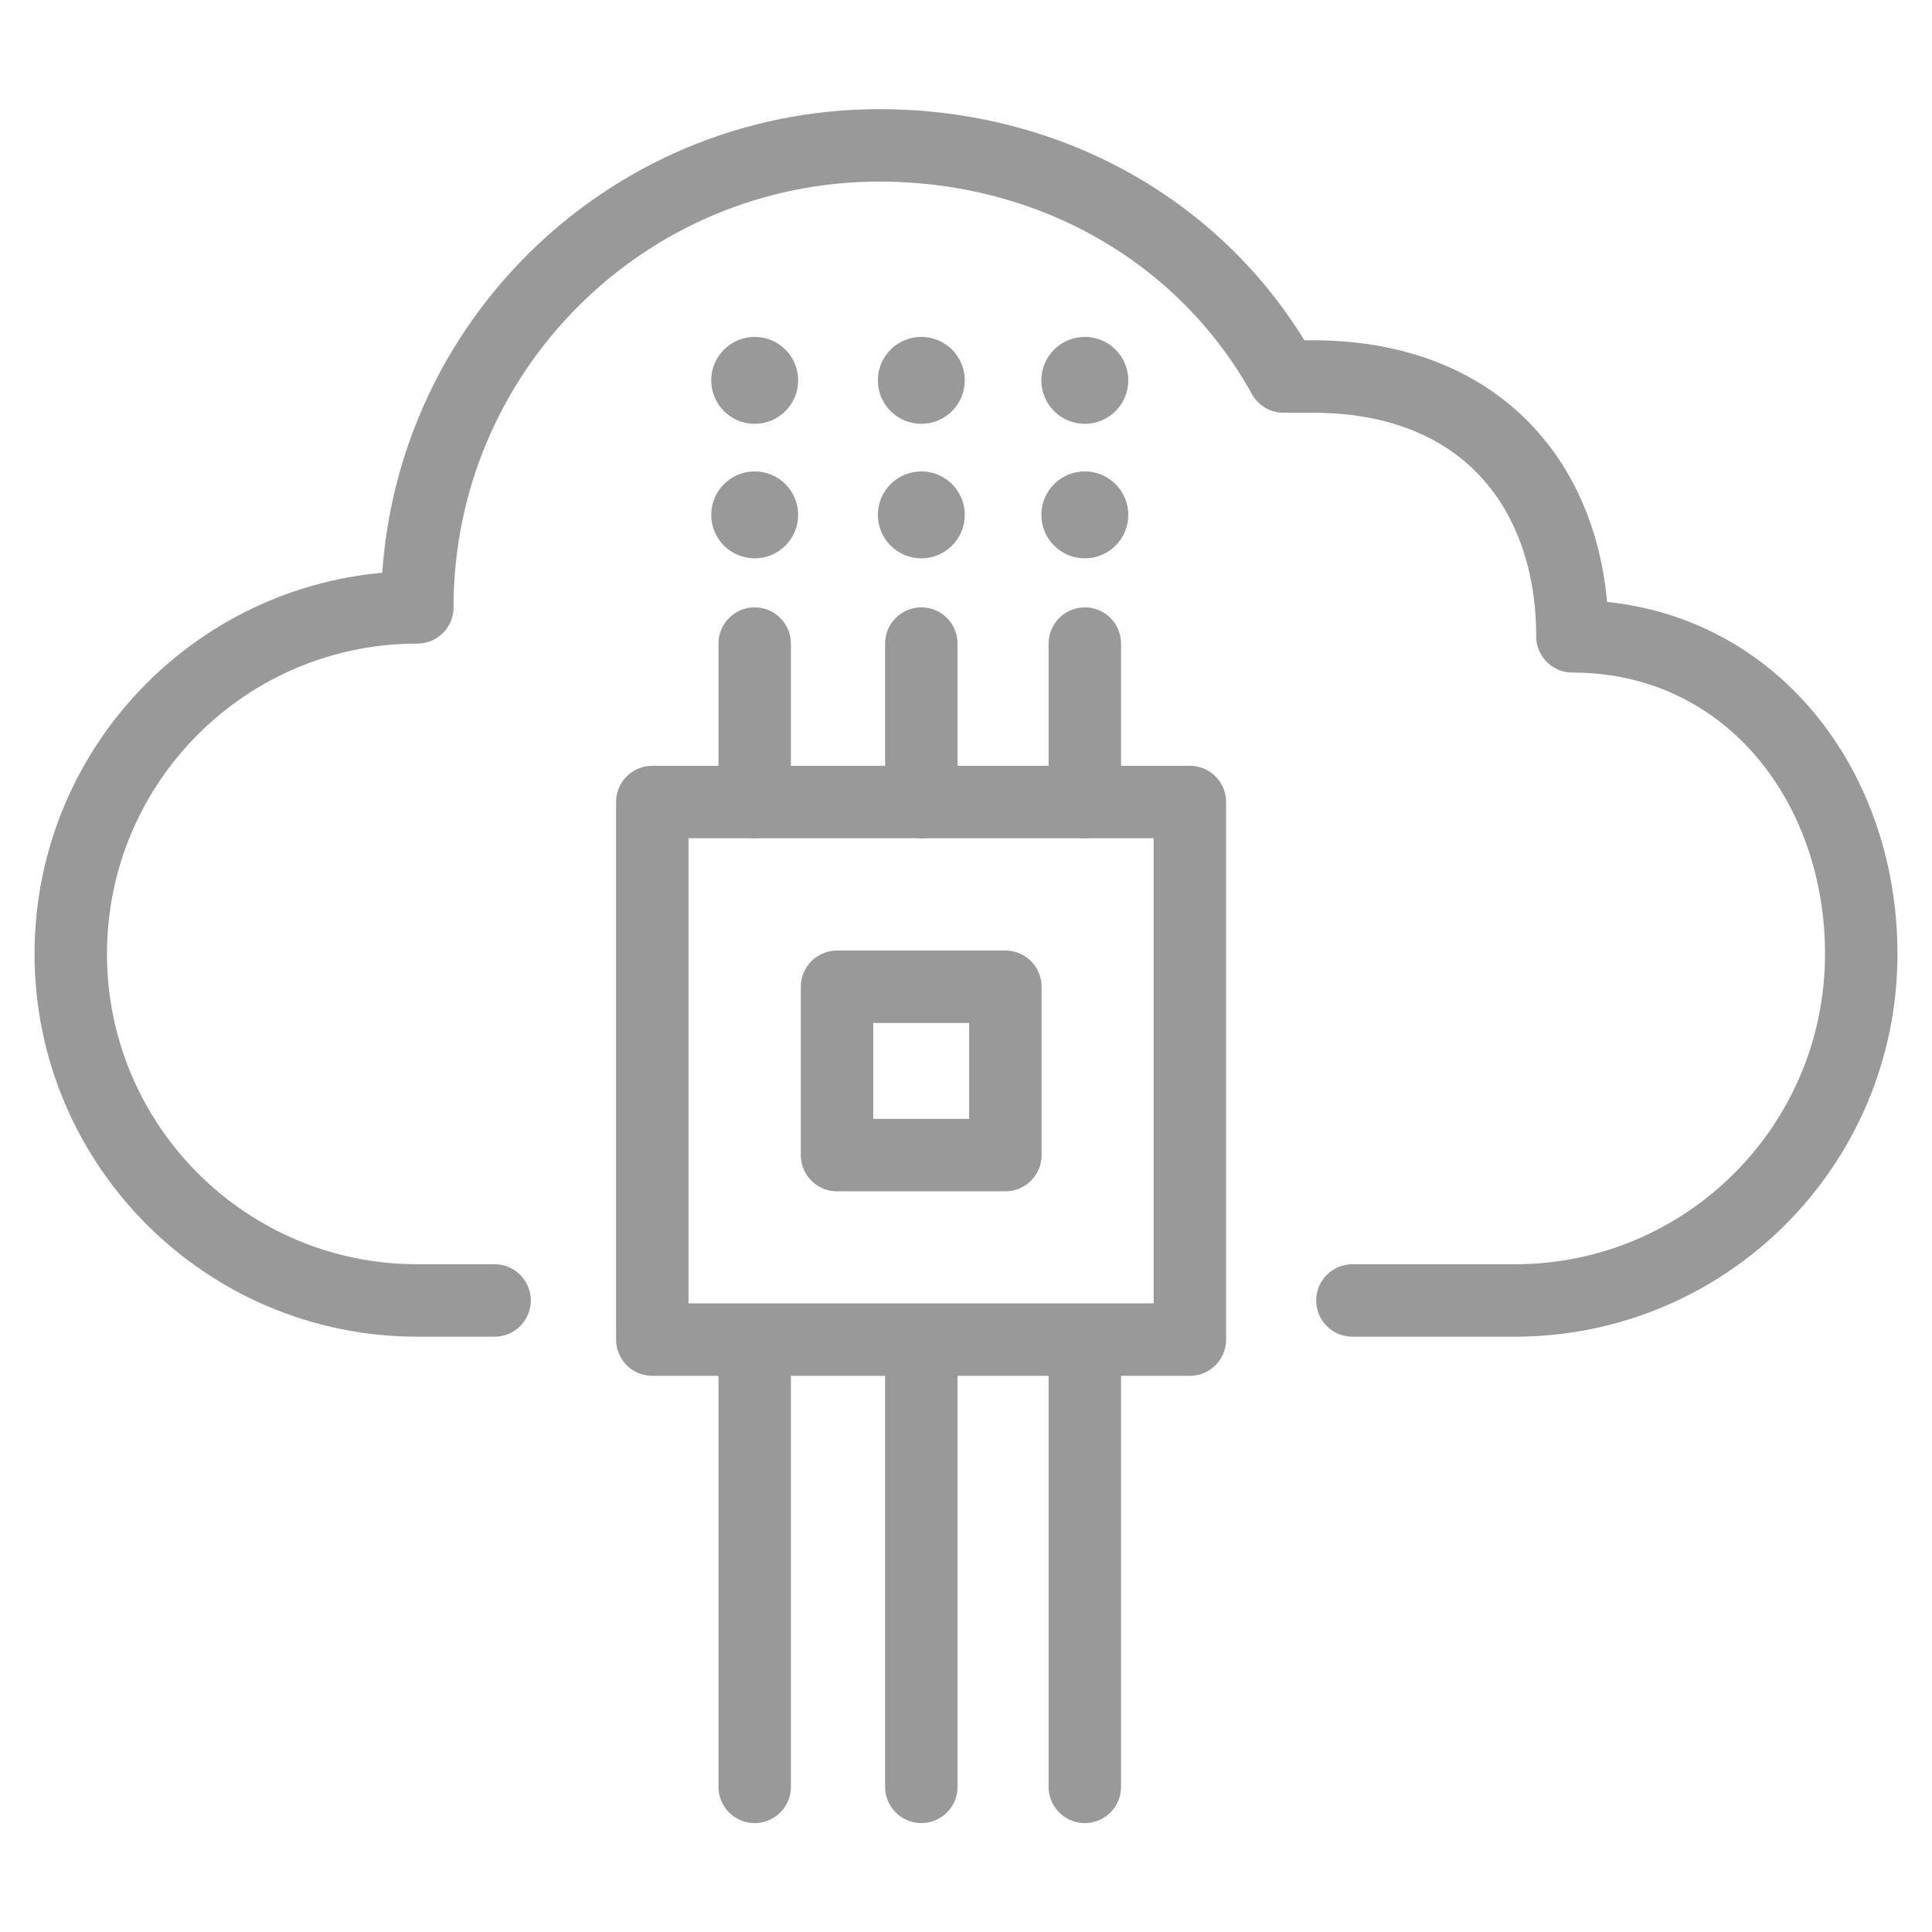 <?xml version="1.0" encoding="UTF-8"?>
<svg xmlns="http://www.w3.org/2000/svg" width="80" height="80" viewBox="0 0 80 80" fill="none">
  <g clip-path="url(#clip0_2297_4793)">
    <path d="M56 53.85H62.72C70.65 53.85 77.07 47.43 77.07 39.5C77.07 32.39 72.29 26.35 65.11 26.35C65.11 20.37 61.52 15.59 54.35 15.59H53.15C49.89 9.7 43.62 6.02 36.41 6.02C25.84 6.02 17.28 14.59 17.28 25.15C9.35 25.15 2.93 31.58 2.93 39.5C2.93 47.42 9.36 53.85 17.28 53.85H20.48" stroke="#999999" stroke-width="3" stroke-linecap="round" stroke-linejoin="round"></path>
    <path d="M49.27 33.21H27.01V55.47H49.27V33.21Z" stroke="#999999" stroke-width="3" stroke-linecap="round" stroke-linejoin="round"></path>
    <path d="M41.63 40.86H34.66V47.83H41.63V40.86Z" stroke="#999999" stroke-width="3" stroke-linecap="round" stroke-linejoin="round"></path>
    <path d="M38.15 23.12C39.144 23.12 39.95 22.314 39.95 21.32C39.95 20.326 39.144 19.52 38.15 19.52C37.156 19.52 36.35 20.326 36.35 21.32C36.35 22.314 37.156 23.12 38.15 23.12Z" fill="#999999"></path>
    <path d="M38.15 17.55C39.144 17.55 39.95 16.744 39.95 15.75C39.95 14.756 39.144 13.95 38.15 13.95C37.156 13.95 36.35 14.756 36.35 15.75C36.35 16.744 37.156 17.55 38.15 17.55Z" fill="#999999"></path>
    <path d="M38.15 26.65V33.21" stroke="#999999" stroke-width="3" stroke-linecap="round" stroke-linejoin="round"></path>
    <path d="M44.92 23.12C45.914 23.12 46.72 22.314 46.72 21.32C46.72 20.326 45.914 19.52 44.92 19.52C43.926 19.52 43.12 20.326 43.12 21.32C43.12 22.314 43.926 23.12 44.92 23.12Z" fill="#999999"></path>
    <path d="M44.92 17.55C45.914 17.55 46.72 16.744 46.72 15.75C46.72 14.756 45.914 13.95 44.92 13.95C43.926 13.95 43.12 14.756 43.12 15.75C43.12 16.744 43.926 17.55 44.92 17.55Z" fill="#999999"></path>
    <path d="M44.92 26.65V33.21" stroke="#999999" stroke-width="3" stroke-linecap="round" stroke-linejoin="round"></path>
    <path d="M31.25 23.12C32.244 23.12 33.05 22.314 33.05 21.32C33.05 20.326 32.244 19.52 31.25 19.52C30.256 19.52 29.45 20.326 29.45 21.32C29.45 22.314 30.256 23.12 31.25 23.12Z" fill="#999999"></path>
    <path d="M31.25 17.55C32.244 17.55 33.05 16.744 33.05 15.75C33.05 14.756 32.244 13.95 31.25 13.95C30.256 13.95 29.45 14.756 29.45 15.75C29.45 16.744 30.256 17.55 31.25 17.55Z" fill="#999999"></path>
    <path d="M31.25 26.65V33.21" stroke="#999999" stroke-width="3" stroke-linecap="round" stroke-linejoin="round"></path>
    <path d="M38.15 73.99V55.65" stroke="#999999" stroke-width="3" stroke-linecap="round" stroke-linejoin="round"></path>
    <path d="M44.92 73.99V55.65" stroke="#999999" stroke-width="3" stroke-linecap="round" stroke-linejoin="round"></path>
    <path d="M31.25 55.65V73.99" stroke="#999999" stroke-width="3" stroke-linecap="round" stroke-linejoin="round"></path>
  </g>
  <defs>
    <clipPath id="clip0_2297_4793">
      <rect width="80" height="80" fill="white"></rect>
    </clipPath>
  </defs>
</svg>
